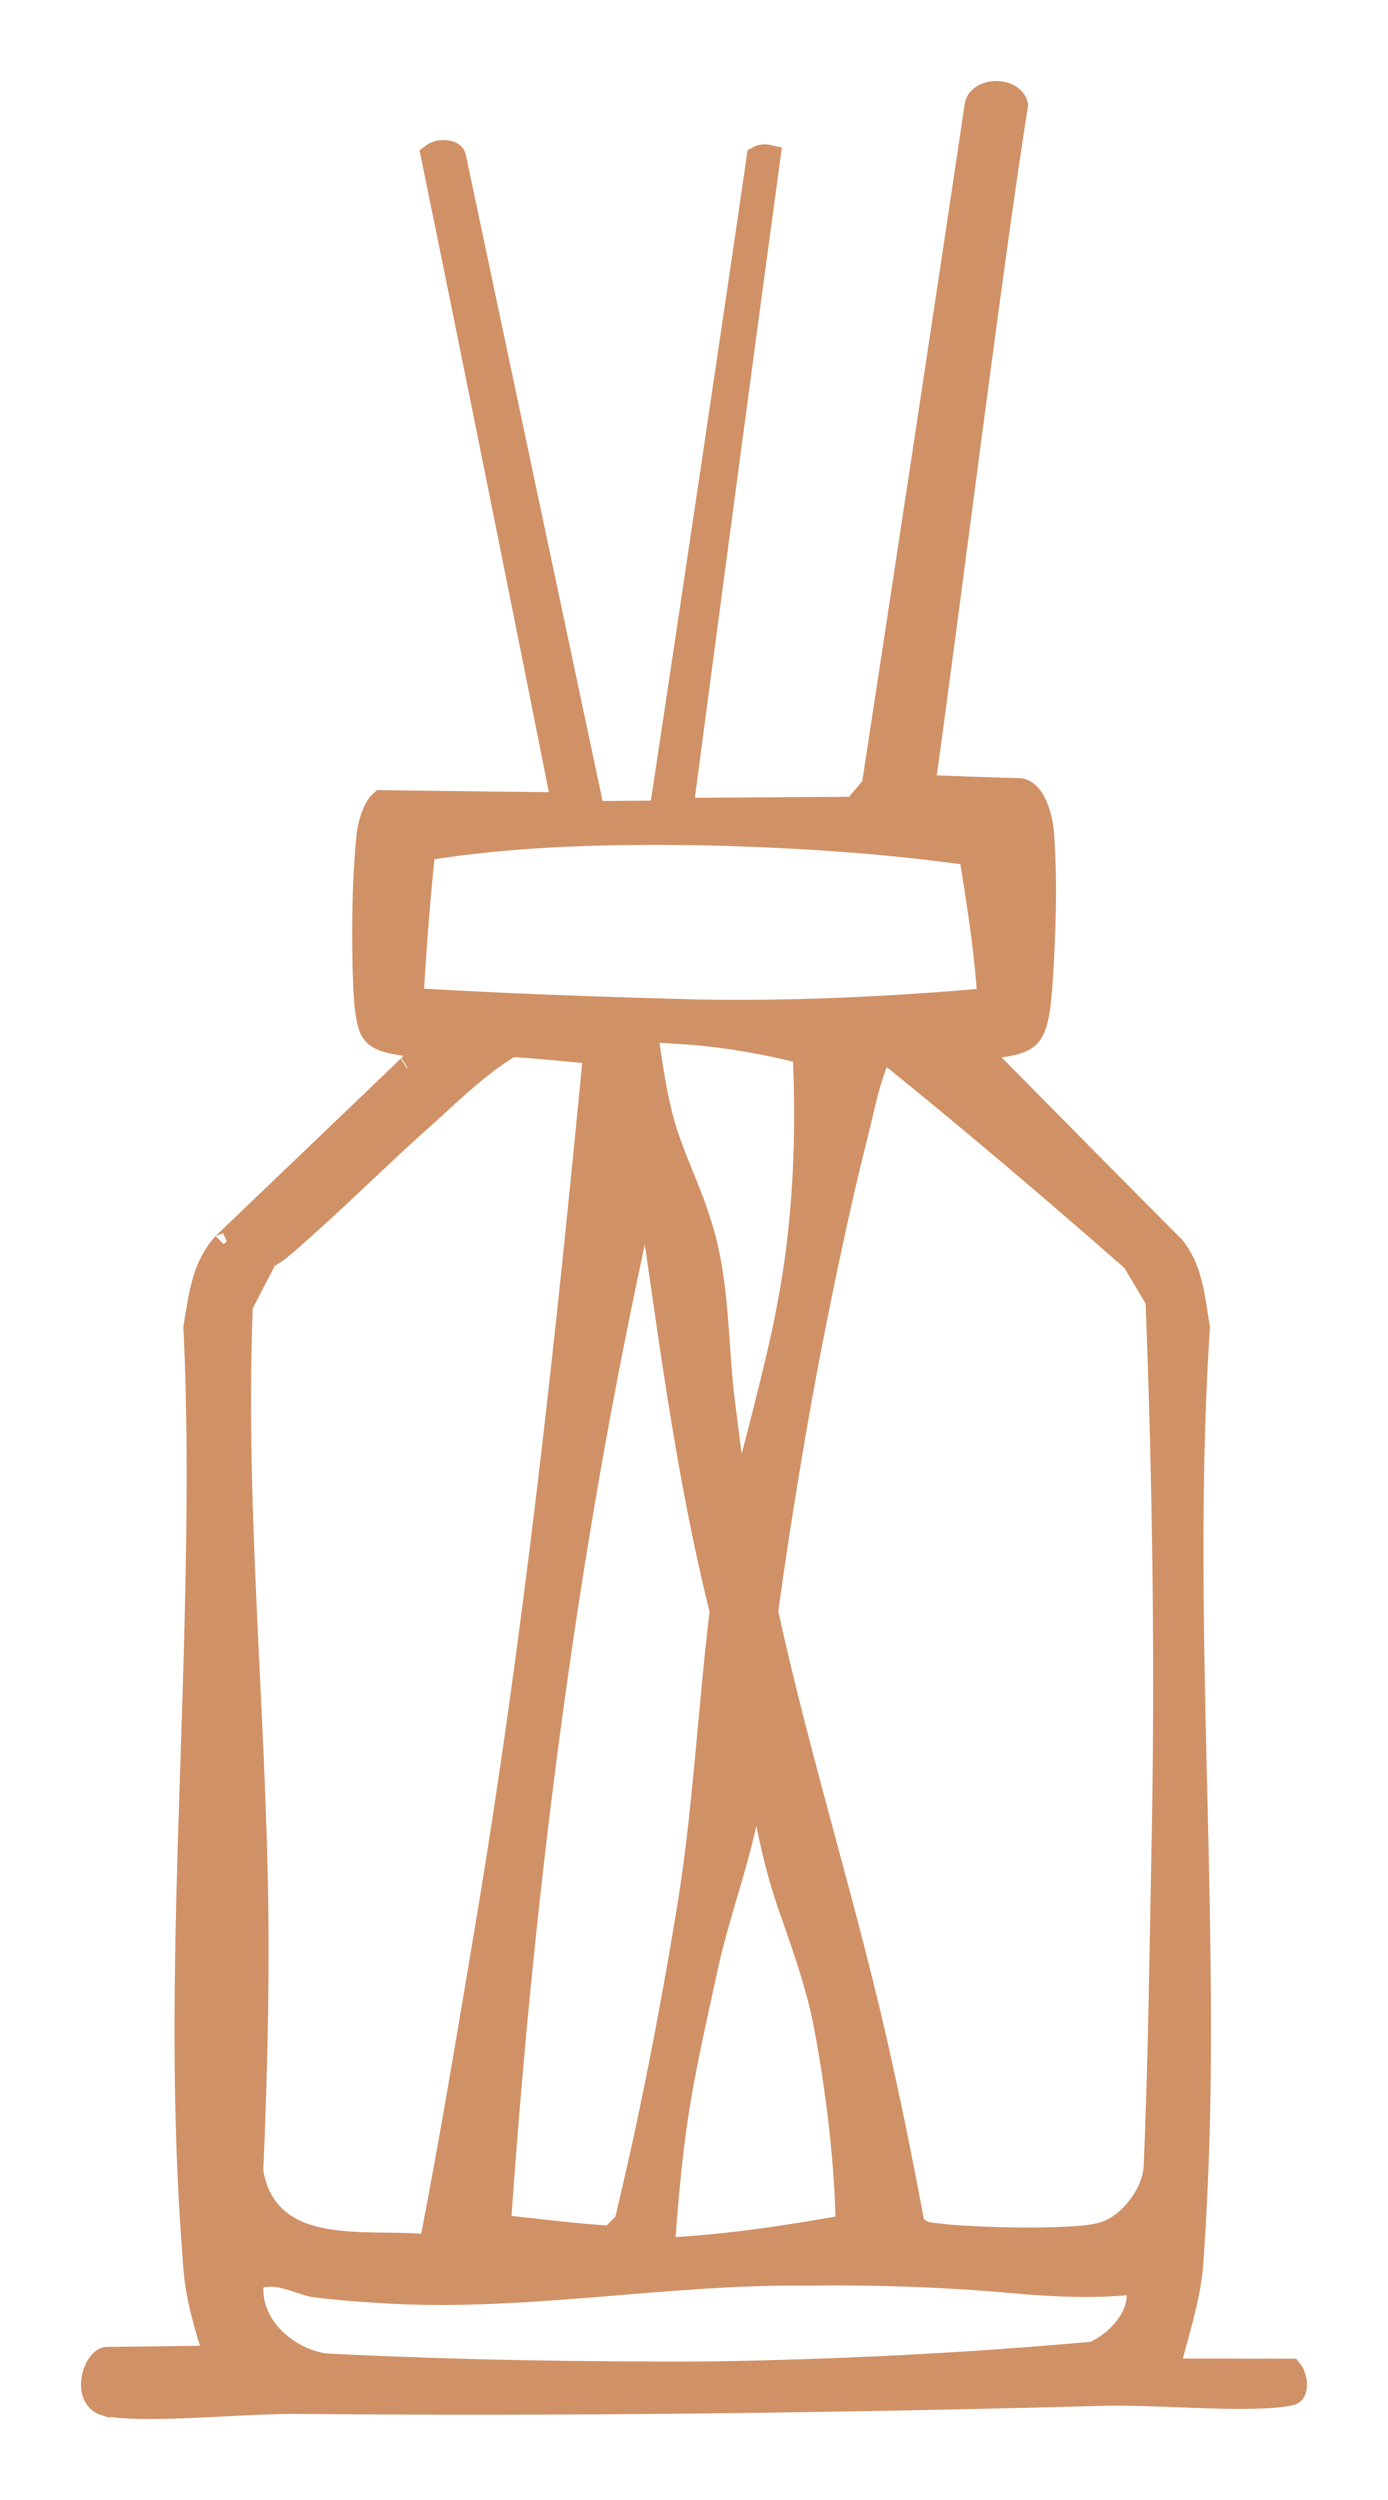 <svg width="15" height="27" viewBox="0 0 15 27" fill="none" xmlns="http://www.w3.org/2000/svg">
<path d="M1.148 25.968L1.199 25.978C1.359 26 1.536 26.002 1.703 25.999C2.166 25.996 2.706 25.947 3.171 25.945C6.1 25.972 9.028 25.936 11.956 25.857C12.421 25.85 12.963 25.893 13.425 25.891C13.609 25.889 13.785 25.887 13.944 25.855C13.957 25.852 13.97 25.845 13.977 25.837C13.985 25.828 13.999 25.801 14 25.759C14.003 25.712 13.98 25.636 13.949 25.599C13.833 25.598 13.607 25.599 13.496 25.599C13.278 25.596 12.832 25.599 12.621 25.596C12.714 25.227 12.843 24.843 12.876 24.482C12.92 23.894 12.948 23.195 12.957 22.602C12.997 19.849 12.772 17.091 12.95 14.337C12.898 14.03 12.877 13.713 12.681 13.471C12.249 13.04 11.197 11.975 10.726 11.498L10.553 11.323C10.68 11.308 10.926 11.294 11.035 11.242C11.101 11.213 11.138 11.175 11.168 11.109C11.228 10.965 11.236 10.774 11.251 10.613C11.285 10.083 11.304 9.542 11.267 9.012C11.257 8.856 11.182 8.525 10.999 8.528C10.739 8.523 10.246 8.503 9.981 8.494C10.26 6.5 10.708 2.874 10.985 1.133C10.936 0.948 10.565 0.957 10.547 1.154C10.271 3.017 9.738 6.523 9.447 8.423L9.437 8.489L9.391 8.544C9.351 8.592 9.275 8.682 9.235 8.73C8.91 8.731 7.679 8.741 7.367 8.742C7.607 6.92 8.053 3.578 8.31 1.69C8.297 1.687 8.281 1.684 8.264 1.684C8.234 1.684 8.206 1.693 8.194 1.7C7.994 3.086 7.426 6.896 7.18 8.517L7.141 8.77L6.873 8.773C6.76 8.773 6.525 8.777 6.411 8.777L6.36 8.537C5.981 6.754 5.282 3.452 4.911 1.693C4.898 1.652 4.847 1.638 4.79 1.638C4.75 1.638 4.709 1.651 4.687 1.665C4.681 1.67 4.676 1.673 4.672 1.676C5.053 3.527 5.726 6.874 6.084 8.682L5.825 8.679C5.563 8.678 4.388 8.661 4.144 8.659H4.124C4.124 8.659 4.122 8.659 4.12 8.659C4.112 8.666 4.096 8.682 4.08 8.706C4.017 8.805 3.981 8.951 3.973 9.074C3.93 9.528 3.926 9.99 3.935 10.448C3.942 10.637 3.944 10.856 3.984 11.034C4.003 11.108 4.024 11.16 4.087 11.2C4.192 11.271 4.494 11.29 4.631 11.316L4.424 11.515C4.435 11.511 2.374 13.477 2.412 13.444C2.31 13.56 2.242 13.699 2.2 13.854C2.157 14.005 2.135 14.168 2.107 14.334C2.151 15.253 2.148 16.171 2.129 17.088C2.087 19.381 1.926 21.686 2.07 23.978L2.094 24.321L2.106 24.492C2.133 24.821 2.227 25.143 2.333 25.458C2.078 25.459 1.623 25.468 1.368 25.469L1.235 25.471H1.168L1.152 25.472C1.147 25.472 1.143 25.473 1.138 25.474C1.113 25.481 1.067 25.523 1.041 25.579C0.982 25.699 0.973 25.892 1.11 25.956C1.121 25.961 1.134 25.965 1.147 25.969L1.148 25.968ZM11.836 25.407L11.823 25.414L11.787 25.417C10.414 25.54 9.038 25.607 7.66 25.629C6.284 25.634 4.907 25.612 3.532 25.543C3.306 25.518 3.104 25.407 2.955 25.259C2.81 25.116 2.717 24.918 2.721 24.717L2.724 24.601L2.83 24.581C3.03 24.541 3.203 24.642 3.384 24.683C3.597 24.712 3.816 24.73 4.033 24.743C5.604 24.86 7.163 24.54 8.734 24.56C9.516 24.549 10.324 24.581 11.096 24.655C11.337 24.673 11.58 24.685 11.82 24.682C11.89 24.681 12.041 24.674 12.111 24.669C12.171 24.662 12.235 24.661 12.283 24.661C12.374 24.971 12.112 25.272 11.836 25.407H11.836ZM7.972 16.36L7.808 15.062C7.74 14.449 7.758 13.816 7.565 13.22C7.476 12.922 7.336 12.634 7.233 12.34C7.126 12.045 7.073 11.741 7.027 11.435L6.98 11.127C7.1 11.135 7.356 11.152 7.473 11.159C7.881 11.192 8.307 11.268 8.691 11.368C8.734 12.246 8.697 13.203 8.525 14.093C8.415 14.705 8.13 15.747 7.973 16.36H7.972ZM8.182 19.041C8.268 19.592 8.37 20.151 8.569 20.688C8.702 21.068 8.84 21.467 8.917 21.861C9.052 22.58 9.145 23.351 9.156 24.043C8.51 24.16 7.84 24.261 7.166 24.293C7.2 23.819 7.241 23.334 7.311 22.865C7.39 22.328 7.529 21.739 7.643 21.205C7.768 20.653 7.971 20.114 8.08 19.56L8.182 19.041V19.041ZM6.995 12.749C7.221 14.281 7.417 15.895 7.795 17.398C7.663 18.483 7.609 19.63 7.425 20.707C7.244 21.795 7.034 22.878 6.775 23.955L6.764 24.002L6.744 24.022L6.659 24.108L6.606 24.162C6.231 24.144 5.766 24.08 5.395 24.044C5.655 20.272 6.146 16.453 6.995 12.749L6.995 12.749ZM12.227 13.594L12.247 13.611L12.269 13.647L12.48 14.002L12.505 14.045L12.507 14.109C12.581 16.072 12.609 18.055 12.568 20.017C12.546 21.14 12.533 22.263 12.485 23.386C12.48 23.529 12.422 23.672 12.343 23.788C12.245 23.93 12.109 24.061 11.935 24.119C11.804 24.157 11.662 24.166 11.529 24.173C11.126 24.192 10.737 24.181 10.338 24.157C10.272 24.152 10.205 24.146 10.135 24.137C10.113 24.133 10.082 24.134 10.032 24.125C9.978 24.116 9.908 24.077 9.88 24.031L9.866 24.011L9.862 23.992C9.759 23.442 9.65 22.892 9.528 22.344C9.17 20.686 8.643 19.063 8.284 17.405C8.355 16.886 8.435 16.368 8.521 15.851C8.683 14.859 8.887 13.832 9.111 12.849C9.169 12.601 9.231 12.351 9.291 12.106C9.344 11.887 9.39 11.663 9.479 11.453C9.494 11.424 9.507 11.389 9.538 11.367C9.548 11.36 9.567 11.356 9.579 11.361C10.477 12.083 11.359 12.834 12.227 13.594ZM4.451 10.795C4.482 10.259 4.523 9.705 4.581 9.171C5.589 9.007 6.646 8.987 7.669 9.006C8.611 9.03 9.591 9.093 10.488 9.223C10.559 9.668 10.64 10.169 10.675 10.617L10.691 10.795L10.466 10.814C9.5 10.894 8.533 10.936 7.564 10.92C6.54 10.893 5.473 10.857 4.45 10.795H4.451ZM2.605 14.16L2.606 14.102L2.629 14.056C2.651 14.014 2.861 13.609 2.878 13.576C2.958 13.542 3.037 13.475 3.108 13.413C3.574 13.008 4.012 12.573 4.471 12.157C4.799 11.87 5.107 11.548 5.487 11.312C5.51 11.3 5.543 11.291 5.567 11.293C5.78 11.303 6.213 11.349 6.428 11.367C6.127 14.509 5.779 17.724 5.253 20.851C5.061 21.994 4.874 23.13 4.653 24.259C4.04 24.187 3.13 24.38 2.803 23.722C2.76 23.633 2.736 23.543 2.72 23.452C2.753 22.675 2.777 21.898 2.777 21.122C2.785 18.8 2.52 16.483 2.605 14.16Z" fill="#D19166" stroke="#D19166" stroke-width="0.25"/>
</svg>
